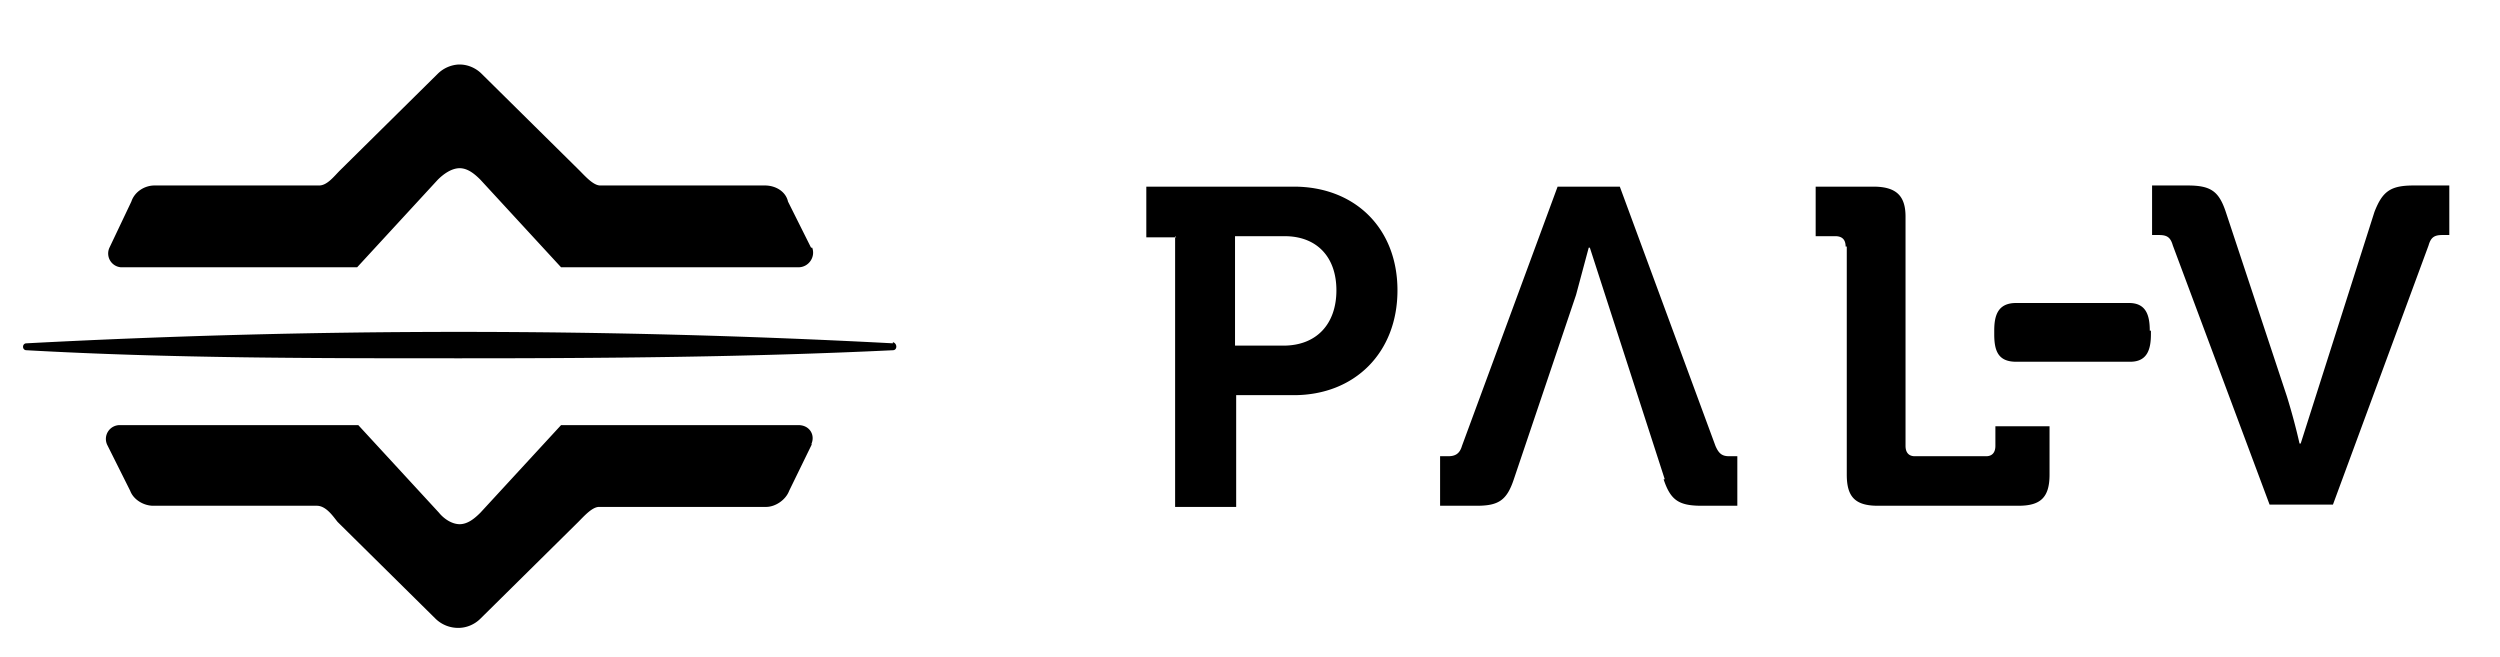 <svg xmlns="http://www.w3.org/2000/svg" viewBox="0 0 217 57"><defs><filter id="a" width="106.6%" height="128%" x="-3.3%" filterUnits="objectBoundingBox"><feOffset dy="2" in="SourceAlpha" result="shadowOffsetOuter1"/><feGaussianBlur stdDeviation="2" in="shadowOffsetOuter1" result="shadowBlurOuter1"/><feColorMatrix values="0 0 0 0 0 0 0 0 0 0 0 0 0 0 0 0 0 0 0.5 0" in="shadowBlurOuter1" result="shadowMatrixOuter1"/><feMerge><feMergeNode in="shadowMatrixOuter1"/><feMergeNode in="SourceGraphic"/></feMerge></filter></defs><g fill-rule="evenodd" filter="url(#a)" transform="translate(2 3)"><path d="M158.2 16.4c0-.6-.3-.9-.9-.9h-1.7v-4.3h5c2 0 2.8.8 2.8 2.6v19.9c0 .6.3.9.8.9h6.2c.5 0 .8-.3.8-.9V32h4.7v4.2c0 2-.8 2.7-2.7 2.7H161c-2 0-2.7-.8-2.7-2.7V16.4zm49.4-5.3h3v4.3h-.6c-.7 0-1 .2-1.2.9l-8.3 22.5H195l-8.4-22.5c-.2-.7-.5-.9-1.2-.9h-.6v-4.3h3.1c2 0 2.7.5 3.3 2.3l5.3 16a55 55 0 0 1 1.1 4.1h.1l6.4-20.1c.7-1.8 1.4-2.3 3.4-2.3zm-65.1 25.5L136 16.5h-.1l-1.1 4.1-5.4 16c-.6 1.8-1.3 2.3-3.2 2.3H123v-4.3h.7c.6 0 1-.2 1.2-.9l8.3-22.5h5.4l8.3 22.5c.3.7.6.9 1.2.9h.7v4.3h-3.1c-2 0-2.7-.5-3.3-2.3zm-42.4-21h-2.6v-4.4h12.8c5.3 0 9 3.6 9 9s-3.7 9.1-9 9.1h-5V39H100V15.5zm9.3 9.4h-4.2v-9.5h4.3c2.8 0 4.5 1.8 4.5 4.7 0 2.9-1.7 4.8-4.6 4.8zm75.3-1.3v.3c0 1.3-.3 2.4-1.8 2.4H173c-1.6 0-1.9-1-1.9-2.4v-.3c0-1.3.3-2.4 1.9-2.4h9.8c1.5 0 1.8 1.1 1.8 2.4zm-109.2 1c.4.1.4.7 0 .7-12.5.6-25 .7-37.5.7h-.1c-12.6 0-25.1 0-37.6-.7-.4 0-.4-.6 0-.6a713 713 0 0 1 75.2 0zm-7-8.2c.3.8-.3 1.7-1.2 1.7H46.7l-7-7.6c-.5-.5-1.1-1-1.8-1s-1.4.5-1.9 1l-7 7.6H8.5a1.2 1.2 0 0 1-1-1.7l1.9-4c.3-.9 1.2-1.4 2-1.4h14.3c.7 0 1.3-.8 1.8-1.3L36 1.4a2.8 2.8 0 0 1 1.8-.8h.1c.7 0 1.4.3 1.9.8l8.5 8.4c.5.5 1.2 1.3 1.8 1.3h14.3c.9 0 1.8.5 2 1.4l2 4zm0 17-2 4.1c-.3.8-1.2 1.4-2 1.4H50c-.6 0-1.3.8-1.8 1.3l-8.5 8.4c-.5.5-1.2.8-1.9.8a2.8 2.8 0 0 1-2-.8l-8.5-8.4c-.4-.5-1-1.4-1.8-1.4H11.3c-.8 0-1.7-.5-2-1.3l-2-4a1.2 1.2 0 0 1 1.1-1.7h20.7l7 7.6c.4.5 1.1 1 1.8 1s1.3-.5 1.8-1l7-7.6h20.6c1 0 1.5.9 1.1 1.7z"/></g></svg>